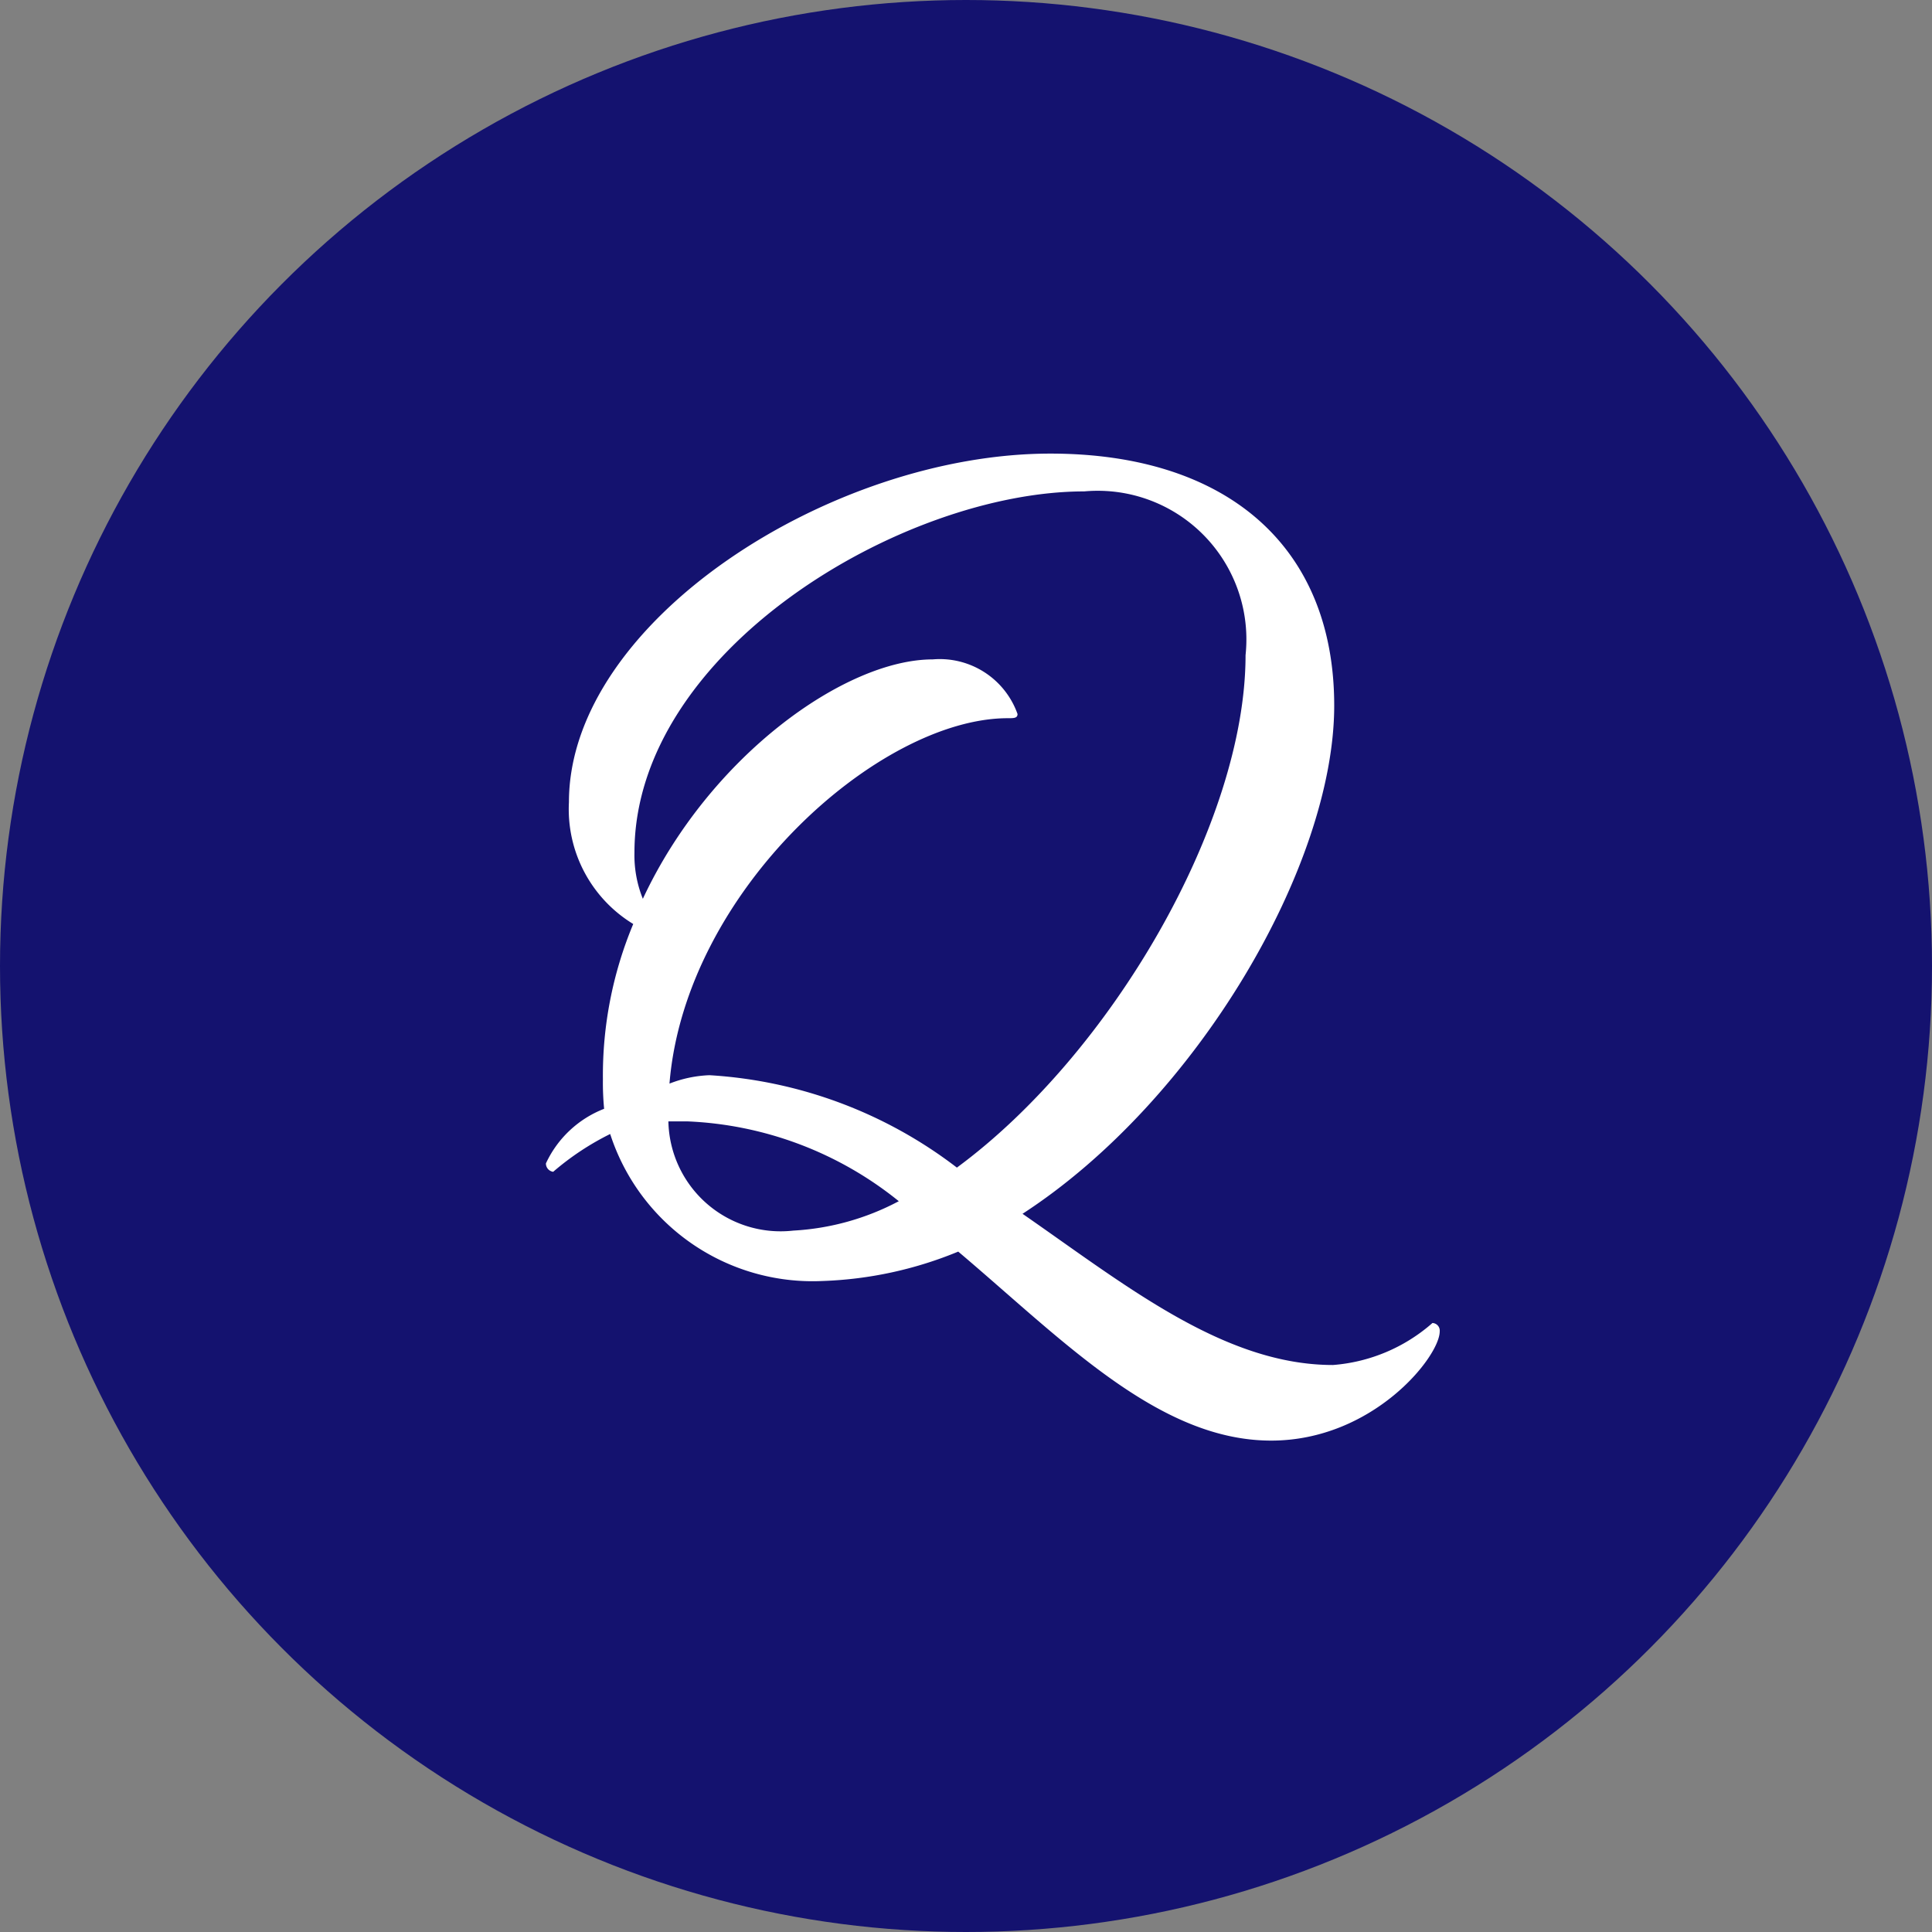 <svg id="faq_text02.svg" xmlns="http://www.w3.org/2000/svg" width="46" height="46" viewBox="0 0 46 46">
  <rect x="0" y="0" width="46" height="46" fill="#808080" stroke="none"/>
  <defs>
    <style>
      .cls-1 {
        fill: #14126f;
      }

      .cls-2 {
        fill: #fff;
        fill-rule: evenodd;
      }
    </style>
  </defs>
  <circle id="bg" class="cls-1" cx="23" cy="23" r="23"/>
  <path id="Q" class="cls-2" d="M245.384,10704.4a6.515,6.515,0,0,1-.029-0.7,9.353,9.353,0,0,1,.722-3.7,3.2,3.2,0,0,1-1.531-2.9c0-4.3,6.238-8.3,11.464-8.3,4.187,0,6.757,2.2,6.757,6s-3.263,9.4-7.421,12.1c2.454,1.7,4.793,3.6,7.392,3.6a4.055,4.055,0,0,0,2.368-1,0.182,0.182,0,0,1,.173.2c0,0.6-1.588,2.6-4.014,2.6-2.685,0-4.966-2.4-7.45-4.5a9.264,9.264,0,0,1-3.234.7,5.066,5.066,0,0,1-5.053-3.5,6.476,6.476,0,0,0-1.357.9,0.2,0.2,0,0,1-.173-0.2A2.543,2.543,0,0,1,245.384,10704.4Zm0.722-6.1a2.766,2.766,0,0,0,.2,1.1c1.588-3.4,4.822-5.7,6.9-5.7a1.965,1.965,0,0,1,2.021,1.3c0,0.1-.086.1-0.231,0.1-3.061,0-7.681,4.1-8.056,8.7a2.9,2.9,0,0,1,.953-0.2,10.732,10.732,0,0,1,5.89,2.2c3.668-2.7,6.873-8.2,6.873-12.2a3.539,3.539,0,0,0-3.841-3.9C252.487,10689.7,246.106,10693.5,246.106,10698.3Zm6.294,8.3a8.566,8.566,0,0,0-5.024-1.9h-0.462a2.673,2.673,0,0,0,2.974,2.6A6.062,6.062,0,0,0,252.4,10706.6Z" transform="translate(-231 -10678)"/>
</svg>
